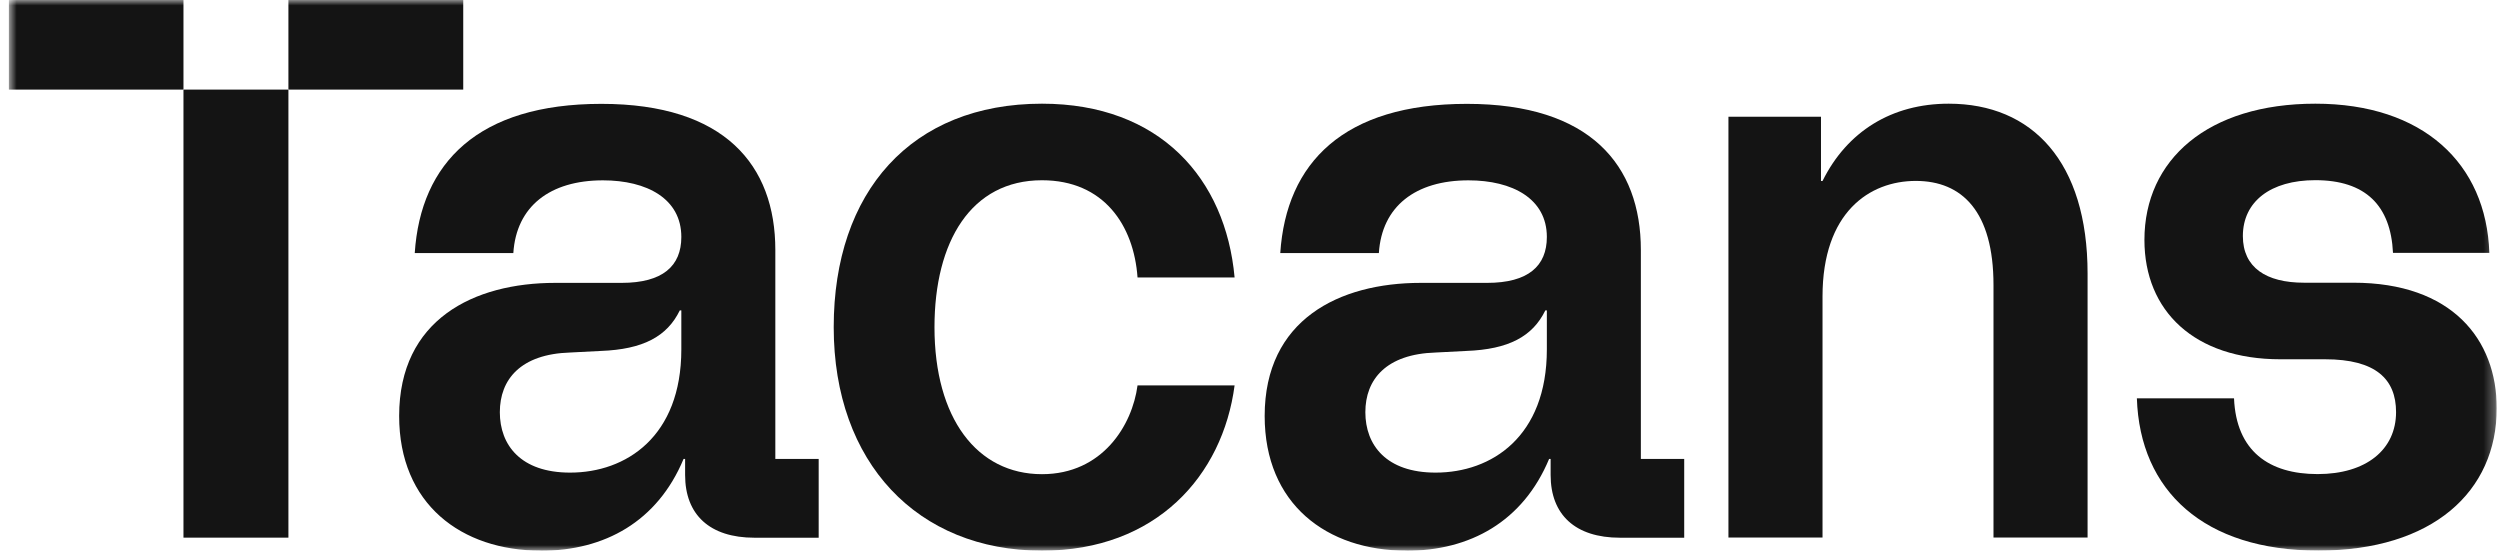 <svg width="227" height="50" viewBox="0 0 227 50" fill="none" xmlns="http://www.w3.org/2000/svg">
<g clip-path="url(#clip0_35_678)">
<mask id="mask0_35_678" style="mask-type:luminance" maskUnits="userSpaceOnUse" x="0" y="0" width="227" height="50">
<path d="M226.711 0H0.785V50H226.711V0Z" fill="white"/>
</mask>
<g mask="url(#mask0_35_678)">
<path d="M49.123 50C41.872 50 36.243 45.764 36.243 37.771C36.243 29.015 43.019 25.685 50.408 25.685H56.44C60.171 25.685 61.865 24.158 61.865 21.516C61.865 18.044 58.747 16.375 54.745 16.375C49.934 16.375 46.881 18.74 46.611 22.976H37.659C38.199 14.773 43.42 9.43 54.607 9.43C65.793 9.43 70.4 14.99 70.4 22.699V41.67H74.336V48.825H68.509C64.442 48.825 62.208 46.737 62.208 43.13V41.67H62.069C59.696 47.365 54.884 50.007 49.123 50.007V50ZM51.766 42.913C56.848 42.913 61.865 39.65 61.865 31.724V28.184H61.726C60.572 30.549 58.404 31.724 54.541 31.866L51.759 32.009C47.283 32.151 45.385 34.441 45.385 37.427C45.385 40.413 47.283 42.913 51.759 42.913H51.766Z" fill="#141414"/>
<path d="M75.701 29.703C75.701 17.407 82.755 9.415 94.613 9.415C105.325 9.415 111.291 16.225 112.101 25.191H103.288C102.952 20.468 100.236 16.367 94.613 16.367C88.173 16.367 84.851 21.928 84.851 29.711C84.851 37.981 88.713 43.055 94.613 43.055C100.104 43.055 102.813 38.609 103.288 34.995H112.101C111.021 43.197 104.982 50 94.613 50C83.295 50 75.701 42.007 75.701 29.711V29.703Z" fill="#141414"/>
<path d="M127.712 50C120.462 50 114.832 45.764 114.832 37.771C114.832 29.015 121.608 25.685 128.998 25.685H135.029C138.76 25.685 140.454 24.158 140.454 21.516C140.454 18.044 137.336 16.375 133.335 16.375C128.523 16.375 125.471 18.74 125.201 22.976H116.249C116.789 14.773 122.01 9.43 133.196 9.43C144.383 9.43 148.99 14.99 148.99 22.699V41.67H152.926V48.825H147.099C143.032 48.825 140.797 46.737 140.797 43.13V41.67H140.659C138.286 47.365 133.474 50.007 127.712 50.007V50ZM130.356 42.913C135.438 42.913 140.454 39.65 140.454 31.724V28.184H140.316C139.162 30.549 136.993 31.724 133.131 31.866L130.348 32.009C125.872 32.151 123.974 34.441 123.974 37.427C123.974 40.413 125.872 42.913 130.348 42.913H130.356Z" fill="#141414"/>
<path d="M156.942 10.597H165.346V16.434H165.485C167.719 11.922 171.787 9.415 176.941 9.415C184.535 9.415 189.552 14.698 189.552 24.839V48.81H181.009V25.879C181.009 19.211 178.161 16.427 173.955 16.427C169.749 16.427 165.485 19.278 165.485 26.919V48.81H156.942V10.597Z" fill="#141414"/>
<path d="M194.035 36.17H202.849C203.053 40.967 206.032 43.047 210.443 43.047C214.853 43.047 217.562 40.825 217.562 37.419C217.562 34.433 215.729 32.622 211.121 32.622H207.054C199.256 32.622 194.714 28.244 194.714 21.785C194.714 14.489 200.475 9.415 210.238 9.415C220.001 9.415 225.762 14.833 226.032 22.96H217.284C217.08 18.65 214.78 16.36 210.231 16.36C206.163 16.36 203.652 18.305 203.652 21.434C203.652 24.285 205.755 25.67 209.208 25.67H213.684C222.629 25.67 226.703 30.811 226.703 37.068C226.703 44.641 220.877 49.992 210.501 49.992C200.125 49.992 194.298 44.574 194.028 36.162L194.035 36.17Z" fill="#141414"/>
<path d="M42.062 0H26.188V8.135H42.062V0Z" fill="#141414"/>
<path d="M16.659 0H0.785V8.135H16.659V0Z" fill="#141414"/>
<path d="M26.188 8.135H16.659V48.818H26.188V8.135Z" fill="#141414"/>
</g>
</g>
<defs>
<clipPath id="clip0_35_678">
<rect width="225.926" height="50" fill="white" transform="translate(0.785)"/>
</clipPath>
</defs>
</svg>
